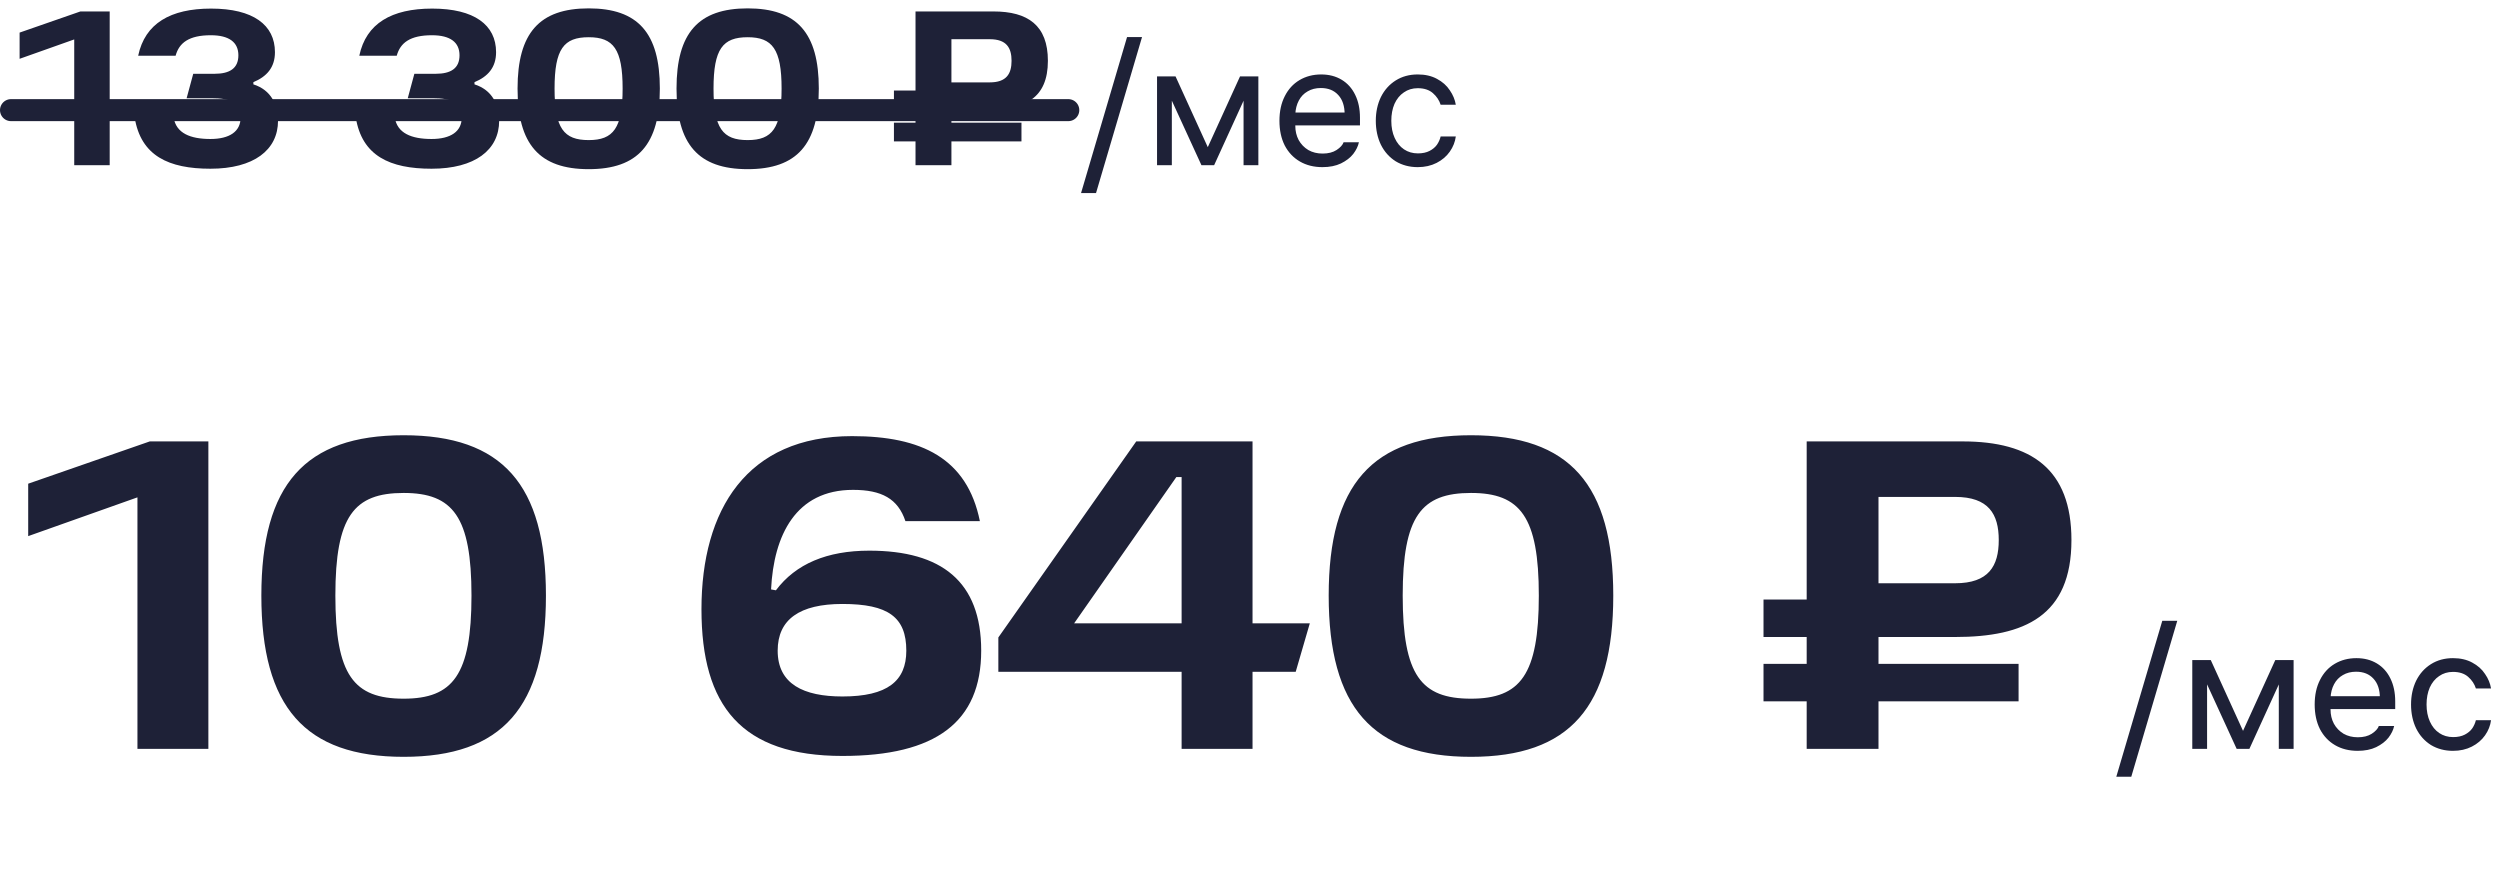 <?xml version="1.0" encoding="UTF-8"?> <svg xmlns="http://www.w3.org/2000/svg" width="227" height="81" viewBox="0 0 227 81" fill="none"> <path d="M13.6 40.08H18.92V68H12.48V45.16L2.56 48.68V43.92L13.6 40.08ZM23.731 54.08C23.731 44 27.691 39.52 36.651 39.52C45.611 39.52 49.571 44 49.571 54.08C49.571 64.2 45.611 68.72 36.651 68.72C27.691 68.72 23.731 64.2 23.731 54.08ZM30.451 54.08C30.451 61.32 32.131 63.44 36.651 63.44C41.131 63.44 42.811 61.28 42.811 54.08C42.811 46.92 41.131 44.76 36.651 44.76C32.131 44.76 30.451 46.88 30.451 54.08ZM76.493 68.64C67.333 68.64 63.693 64.12 63.693 55.32C63.693 46.28 67.813 39.6 77.373 39.6C83.653 39.6 87.813 41.6 88.973 47.32H82.213C81.533 45.28 80.053 44.48 77.453 44.48C72.253 44.48 70.253 48.6 70.013 53.52L70.453 53.6C72.253 51.2 75.093 50 78.933 50C85.493 50 89.093 52.8 89.093 59.08C89.093 65.56 84.973 68.64 76.493 68.64ZM76.493 63.24C80.573 63.24 82.293 61.84 82.293 59.08C82.293 56.04 80.653 54.84 76.493 54.84C72.613 54.84 70.613 56.24 70.613 59.08C70.613 62.12 72.973 63.24 76.493 63.24ZM90.65 61V57.88L103.17 40.08H113.73V56.6H118.93L117.65 61H113.73V68H107.29V61H90.65ZM106.81 43.32L97.53 56.6H107.29V43.32H106.81ZM120.645 54.08C120.645 44 124.605 39.52 133.565 39.52C142.525 39.52 146.485 44 146.485 54.08C146.485 64.2 142.525 68.72 133.565 68.72C124.605 68.72 120.645 64.2 120.645 54.08ZM127.365 54.08C127.365 61.32 129.045 63.44 133.565 63.44C138.045 63.44 139.725 61.28 139.725 54.08C139.725 46.92 138.045 44.76 133.565 44.76C129.045 44.76 127.365 46.88 127.365 54.08ZM177.527 57.84H170.567V60.28H183.287V63.68H170.567V68H164.047V63.68H160.127V60.28H164.047V57.84H160.127V54.44H164.047V40.08H178.207C184.447 40.08 188.087 42.6 188.087 49.04C188.087 55.92 183.847 57.84 177.527 57.84ZM181.487 49.04C181.487 46.68 180.567 45.12 177.527 45.12H170.567V52.96H177.527C180.567 52.96 181.487 51.4 181.487 49.04Z" fill="#1E2137"></path> <path d="M196.336 56.368H197.696L193.52 70.528H192.16L196.336 56.368ZM199.059 59.936H200.739L203.859 66.784H203.475L206.595 59.936H208.259V68H206.915V61.024H207.427L204.243 68H203.091L199.891 61.024H200.403V68H199.059V59.936ZM210.957 64.384V63.216H216.333L216.093 63.536V63.376C216.093 62.629 215.901 62.048 215.517 61.632C215.133 61.205 214.605 60.992 213.933 60.992C213.474 60.992 213.074 61.093 212.733 61.296C212.392 61.488 212.125 61.765 211.933 62.128C211.741 62.491 211.634 62.907 211.613 63.376C211.613 63.547 211.613 63.723 211.613 63.904C211.613 64.075 211.613 64.245 211.613 64.416C211.613 64.896 211.714 65.328 211.917 65.712C212.13 66.096 212.424 66.4 212.797 66.624C213.17 66.837 213.602 66.944 214.093 66.944C214.605 66.944 215.026 66.837 215.357 66.624C215.698 66.4 215.912 66.165 215.997 65.92H217.389C217.314 66.272 217.144 66.624 216.877 66.976C216.61 67.317 216.237 67.605 215.757 67.84C215.288 68.064 214.728 68.176 214.077 68.176C213.298 68.176 212.616 68.005 212.029 67.664C211.442 67.323 210.984 66.837 210.653 66.208C210.333 65.568 210.173 64.821 210.173 63.968C210.173 63.115 210.333 62.373 210.653 61.744C210.973 61.104 211.421 60.613 211.997 60.272C212.573 59.931 213.229 59.76 213.965 59.76C214.669 59.76 215.288 59.92 215.821 60.24C216.354 60.56 216.765 61.019 217.053 61.616C217.341 62.203 217.485 62.891 217.485 63.68V64.384H210.957ZM222.747 66.928C223.163 66.928 223.515 66.853 223.803 66.704C224.091 66.555 224.315 66.368 224.475 66.144C224.635 65.909 224.747 65.659 224.811 65.392H226.187C226.123 65.883 225.942 66.341 225.643 66.768C225.344 67.195 224.944 67.536 224.443 67.792C223.942 68.048 223.371 68.176 222.731 68.176C221.984 68.176 221.318 68 220.731 67.648C220.155 67.285 219.707 66.784 219.387 66.144C219.078 65.504 218.923 64.779 218.923 63.968C218.923 63.168 219.078 62.448 219.387 61.808C219.707 61.168 220.155 60.667 220.731 60.304C221.307 59.941 221.974 59.76 222.731 59.76C223.403 59.76 223.984 59.893 224.475 60.16C224.976 60.427 225.366 60.773 225.643 61.2C225.931 61.616 226.112 62.053 226.187 62.512H224.811C224.683 62.107 224.448 61.755 224.107 61.456C223.766 61.157 223.307 61.008 222.731 61.008C222.251 61.008 221.83 61.136 221.467 61.392C221.104 61.637 220.822 61.984 220.619 62.432C220.427 62.88 220.331 63.392 220.331 63.968C220.331 64.555 220.432 65.072 220.635 65.52C220.838 65.968 221.12 66.315 221.483 66.56C221.846 66.805 222.267 66.928 222.747 66.928Z" fill="#1E2137"></path> <path d="M7.3 1.04H9.96V15H6.74V3.58L1.78 5.34V2.96L7.3 1.04ZM19.105 15.32C15.325 15.32 12.786 14.16 12.226 10.66H15.765C15.986 12.1 17.285 12.62 19.105 12.62C20.846 12.62 21.846 11.94 21.846 10.68C21.846 9.28 20.945 8.92 19.186 8.92H16.945L17.546 6.7H19.485C20.866 6.7 21.645 6.2 21.645 5.02C21.645 3.84 20.805 3.2 19.145 3.2C17.166 3.2 16.265 3.88 15.945 5.06H12.546C13.165 2.12 15.486 0.78 19.166 0.78C22.985 0.78 24.965 2.26 24.965 4.74C24.965 6.14 24.206 6.96 23.006 7.46V7.66C24.645 8.18 25.245 9.56 25.245 10.96C25.245 13.62 23.046 15.32 19.105 15.32ZM39.184 15.32C35.404 15.32 32.864 14.16 32.304 10.66H35.844C36.064 12.1 37.364 12.62 39.184 12.62C40.924 12.62 41.924 11.94 41.924 10.68C41.924 9.28 41.024 8.92 39.264 8.92H37.024L37.624 6.7H39.564C40.944 6.7 41.724 6.2 41.724 5.02C41.724 3.84 40.884 3.2 39.224 3.2C37.244 3.2 36.344 3.88 36.024 5.06H32.624C33.244 2.12 35.564 0.78 39.244 0.78C43.064 0.78 45.044 2.26 45.044 4.74C45.044 6.14 44.284 6.96 43.084 7.46V7.66C44.724 8.18 45.324 9.56 45.324 10.96C45.324 13.62 43.124 15.32 39.184 15.32ZM46.994 8.04C46.994 3 48.974 0.76 53.454 0.76C57.934 0.76 59.914 3 59.914 8.04C59.914 13.1 57.934 15.36 53.454 15.36C48.974 15.36 46.994 13.1 46.994 8.04ZM50.354 8.04C50.354 11.66 51.194 12.72 53.454 12.72C55.694 12.72 56.534 11.64 56.534 8.04C56.534 4.46 55.694 3.38 53.454 3.38C51.194 3.38 50.354 4.44 50.354 8.04ZM61.428 8.04C61.428 3 63.408 0.76 67.888 0.76C72.368 0.76 74.348 3 74.348 8.04C74.348 13.1 72.368 15.36 67.888 15.36C63.408 15.36 61.428 13.1 61.428 8.04ZM64.788 8.04C64.788 11.66 65.628 12.72 67.888 12.72C70.128 12.72 70.968 11.64 70.968 8.04C70.968 4.46 70.128 3.38 67.888 3.38C65.628 3.38 64.788 4.44 64.788 8.04ZM89.869 9.92H86.389V11.14H92.749V12.84H86.389V15H83.129V12.84H81.169V11.14H83.129V9.92H81.169V8.22H83.129V1.04H90.209C93.329 1.04 95.149 2.3 95.149 5.52C95.149 8.96 93.029 9.92 89.869 9.92ZM91.849 5.52C91.849 4.34 91.389 3.56 89.869 3.56H86.389V7.48H89.869C91.389 7.48 91.849 6.7 91.849 5.52Z" fill="#1E2137"></path> <path d="M1 10L97 10" stroke="#1E2137" stroke-width="2" stroke-linecap="round"></path> <g clip-path="url(#clip0_2571_6392)"> <path d="M102.336 3.368H103.696L99.52 17.528H98.16L102.336 3.368ZM105.059 6.936H106.739L109.859 13.784H109.475L112.595 6.936H114.259V15H112.915V8.024H113.427L110.243 15H109.091L105.891 8.024H106.403V15H105.059V6.936ZM116.957 11.384V10.216H122.333L122.093 10.536V10.376C122.093 9.629 121.901 9.048 121.517 8.632C121.133 8.205 120.605 7.992 119.933 7.992C119.474 7.992 119.074 8.093 118.733 8.296C118.392 8.488 118.125 8.765 117.933 9.128C117.741 9.491 117.634 9.907 117.613 10.376C117.613 10.547 117.613 10.723 117.613 10.904C117.613 11.075 117.613 11.245 117.613 11.416C117.613 11.896 117.714 12.328 117.917 12.712C118.13 13.096 118.424 13.4 118.797 13.624C119.17 13.837 119.602 13.944 120.093 13.944C120.605 13.944 121.026 13.837 121.357 13.624C121.698 13.4 121.912 13.165 121.997 12.92H123.389C123.314 13.272 123.144 13.624 122.877 13.976C122.61 14.317 122.237 14.605 121.757 14.84C121.288 15.064 120.728 15.176 120.077 15.176C119.298 15.176 118.616 15.005 118.029 14.664C117.442 14.323 116.984 13.837 116.653 13.208C116.333 12.568 116.173 11.821 116.173 10.968C116.173 10.115 116.333 9.373 116.653 8.744C116.973 8.104 117.421 7.613 117.997 7.272C118.573 6.931 119.229 6.76 119.965 6.76C120.669 6.76 121.288 6.92 121.821 7.24C122.354 7.56 122.765 8.019 123.053 8.616C123.341 9.203 123.485 9.891 123.485 10.68V11.384H116.957ZM128.747 13.928C129.163 13.928 129.515 13.853 129.803 13.704C130.091 13.555 130.315 13.368 130.475 13.144C130.635 12.909 130.747 12.659 130.811 12.392H132.187C132.123 12.883 131.942 13.341 131.643 13.768C131.344 14.195 130.944 14.536 130.443 14.792C129.942 15.048 129.371 15.176 128.731 15.176C127.984 15.176 127.318 15 126.731 14.648C126.155 14.285 125.707 13.784 125.387 13.144C125.078 12.504 124.923 11.779 124.923 10.968C124.923 10.168 125.078 9.448 125.387 8.808C125.707 8.168 126.155 7.667 126.731 7.304C127.307 6.941 127.974 6.76 128.731 6.76C129.403 6.76 129.984 6.893 130.475 7.16C130.976 7.427 131.366 7.773 131.643 8.2C131.931 8.616 132.112 9.053 132.187 9.512H130.811C130.683 9.107 130.448 8.755 130.107 8.456C129.766 8.157 129.307 8.008 128.731 8.008C128.251 8.008 127.83 8.136 127.467 8.392C127.104 8.637 126.822 8.984 126.619 9.432C126.427 9.88 126.331 10.392 126.331 10.968C126.331 11.555 126.432 12.072 126.635 12.52C126.838 12.968 127.12 13.315 127.483 13.56C127.846 13.805 128.267 13.928 128.747 13.928Z" fill="#1E2137"></path> </g> <defs> <clipPath id="clip0_2571_6392"> <rect width="35" height="19" fill="white" transform="translate(98)"></rect> </clipPath> </defs> </svg> 